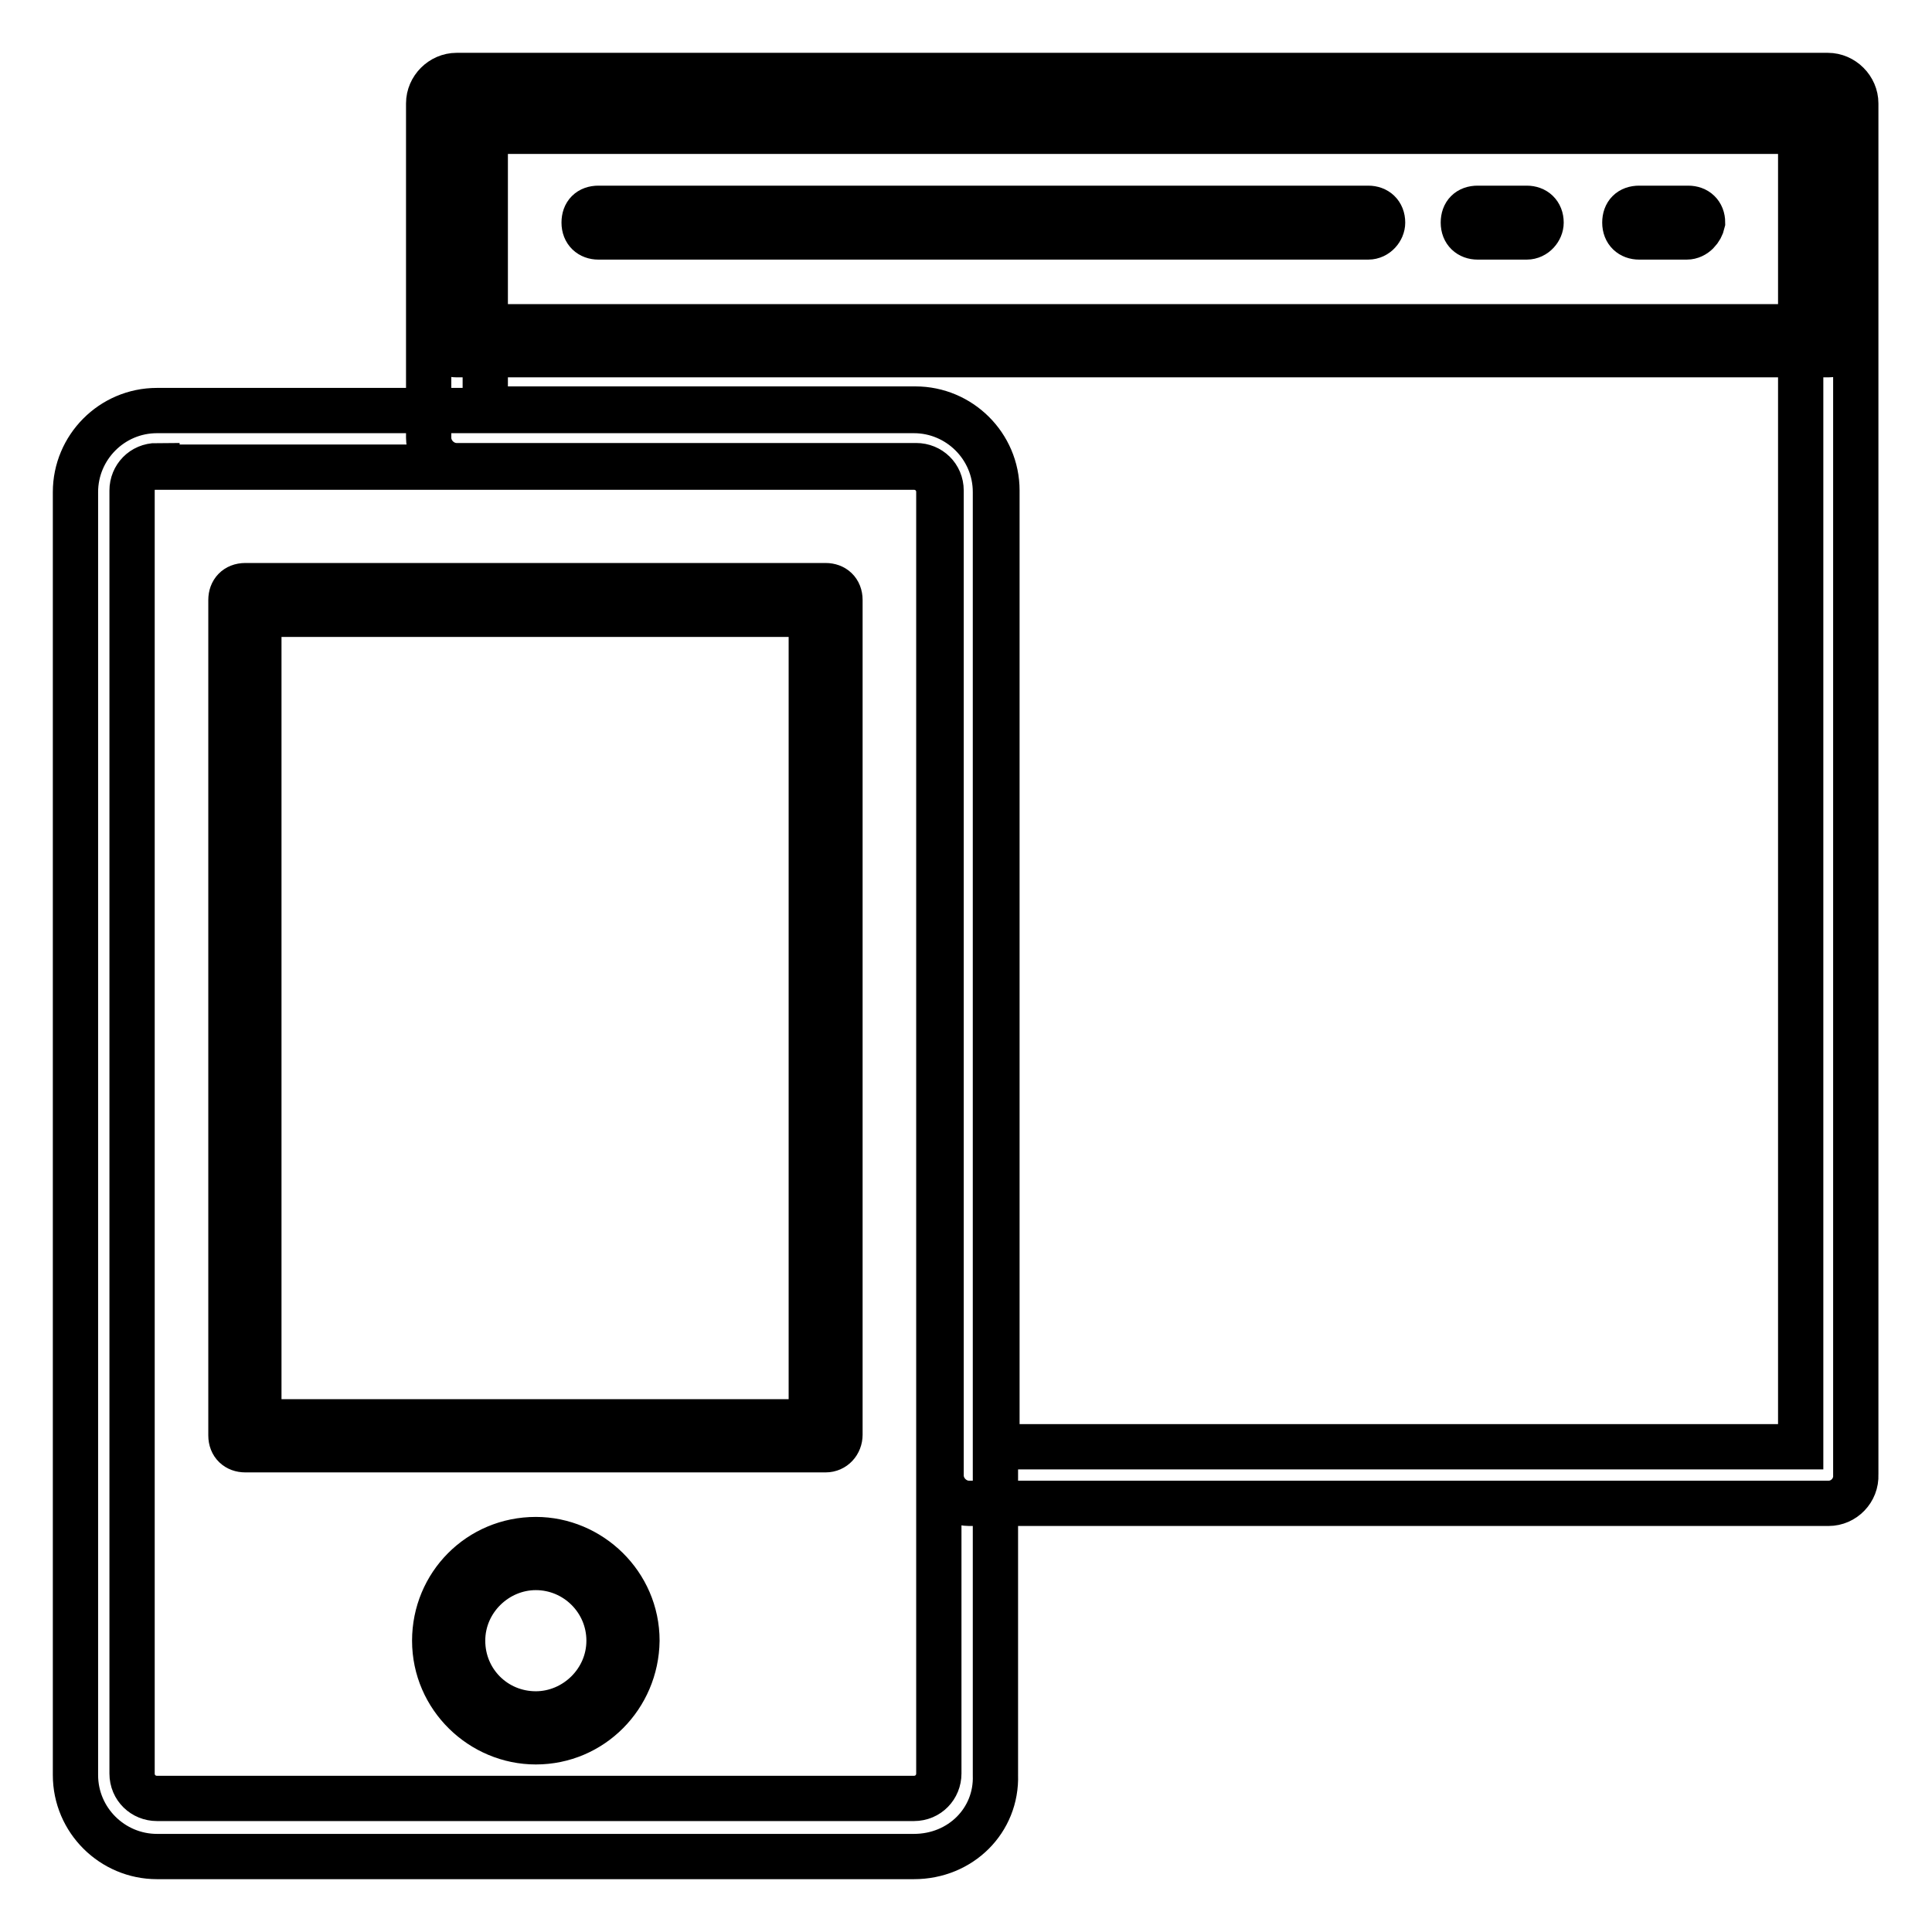 <?xml version="1.0" encoding="utf-8"?>
<!-- Svg Vector Icons : http://www.onlinewebfonts.com/icon -->
<!DOCTYPE svg PUBLIC "-//W3C//DTD SVG 1.1//EN" "http://www.w3.org/Graphics/SVG/1.1/DTD/svg11.dtd">
<svg version="1.1" xmlns="http://www.w3.org/2000/svg" xmlns:xlink="http://www.w3.org/1999/xlink" x="0px" y="0px" viewBox="0 0 256 256" enable-background="new 0 0 256 256" xml:space="preserve">
<g> <path stroke-width="6" fill-opacity="0" stroke="#000000"  d="M242.3,47H60.5c-1.1,0-1.9-0.7-1.9-1.9V13.7c0-1.1,0.7-1.9,1.9-1.9h181.7c1.1,0,1.9,0.7,1.9,1.9v31.4 C244.1,46.2,243.4,47,242.3,47z M62.4,43.3h178V15.6h-178V43.3z M242.3,199.2H128.4c-2,0-3.7-1.7-3.7-3.7V65c0-1.9-1.5-3.3-3.3-3.3 H60.5c-2,0-3.7-1.7-3.7-3.7V13.7c0-2,1.7-3.7,3.7-3.7h181.7c2,0,3.7,1.7,3.7,3.7v181.7C246,197.5,244.3,199.2,242.3,199.2z  M132.1,191.7h106.5V17.4H64.3v36.8h57c5.9,0,10.8,4.8,10.8,10.8V191.7L132.1,191.7z M121.1,246H20.8c-5.9,0-10.8-4.8-10.8-10.8 v-170c0-5.9,4.8-10.8,10.8-10.8h100.3c5.9,0,10.8,4.8,10.8,10.8v170C132.1,241.2,127.3,246,121.1,246z M20.8,61.7 c-1.9,0-3.3,1.5-3.3,3.3v170c0,1.9,1.5,3.3,3.3,3.3h100.3c1.9,0,3.3-1.5,3.3-3.3V65.2c0-1.9-1.5-3.3-3.3-3.3H20.8V61.7z  M109.4,192.1H32.5c-1.1,0-1.9-0.7-1.9-1.9V79.5c0-1.1,0.7-1.9,1.9-1.9h76.9c1.1,0,1.9,0.7,1.9,1.9v110.6 C111.3,191.2,110.5,192.1,109.4,192.1z M34.3,188.4h73.2v-107H34.3V188.4z M71,230.8c-7.2,0-13.4-5.9-13.4-13.4 c0-7.4,5.9-13.4,13.4-13.4c7.2,0,13.4,5.9,13.4,13.4C84.3,224.8,78.4,230.8,71,230.8z M71,207.7c-5.2,0-9.7,4.3-9.7,9.7 s4.3,9.7,9.7,9.7c5.2,0,9.7-4.3,9.7-9.7S76.3,207.7,71,207.7z M181.3,31.4h-102c-1.1,0-1.9-0.7-1.9-1.9s0.7-1.9,1.9-1.9h102 c1.1,0,1.9,0.7,1.9,1.9C183.2,30.4,182.4,31.4,181.3,31.4z M202.3,31.4h-6.5c-1.1,0-1.9-0.7-1.9-1.9s0.7-1.9,1.9-1.9h6.5 c1.1,0,1.9,0.7,1.9,1.9C204.2,30.4,203.4,31.4,202.3,31.4z M223.5,31.4h-6.3c-1.1,0-1.9-0.7-1.9-1.9s0.7-1.9,1.9-1.9h6.5 c1.1,0,1.9,0.7,1.9,1.9C225.4,30.4,224.6,31.4,223.5,31.4z"/></g>
</svg>